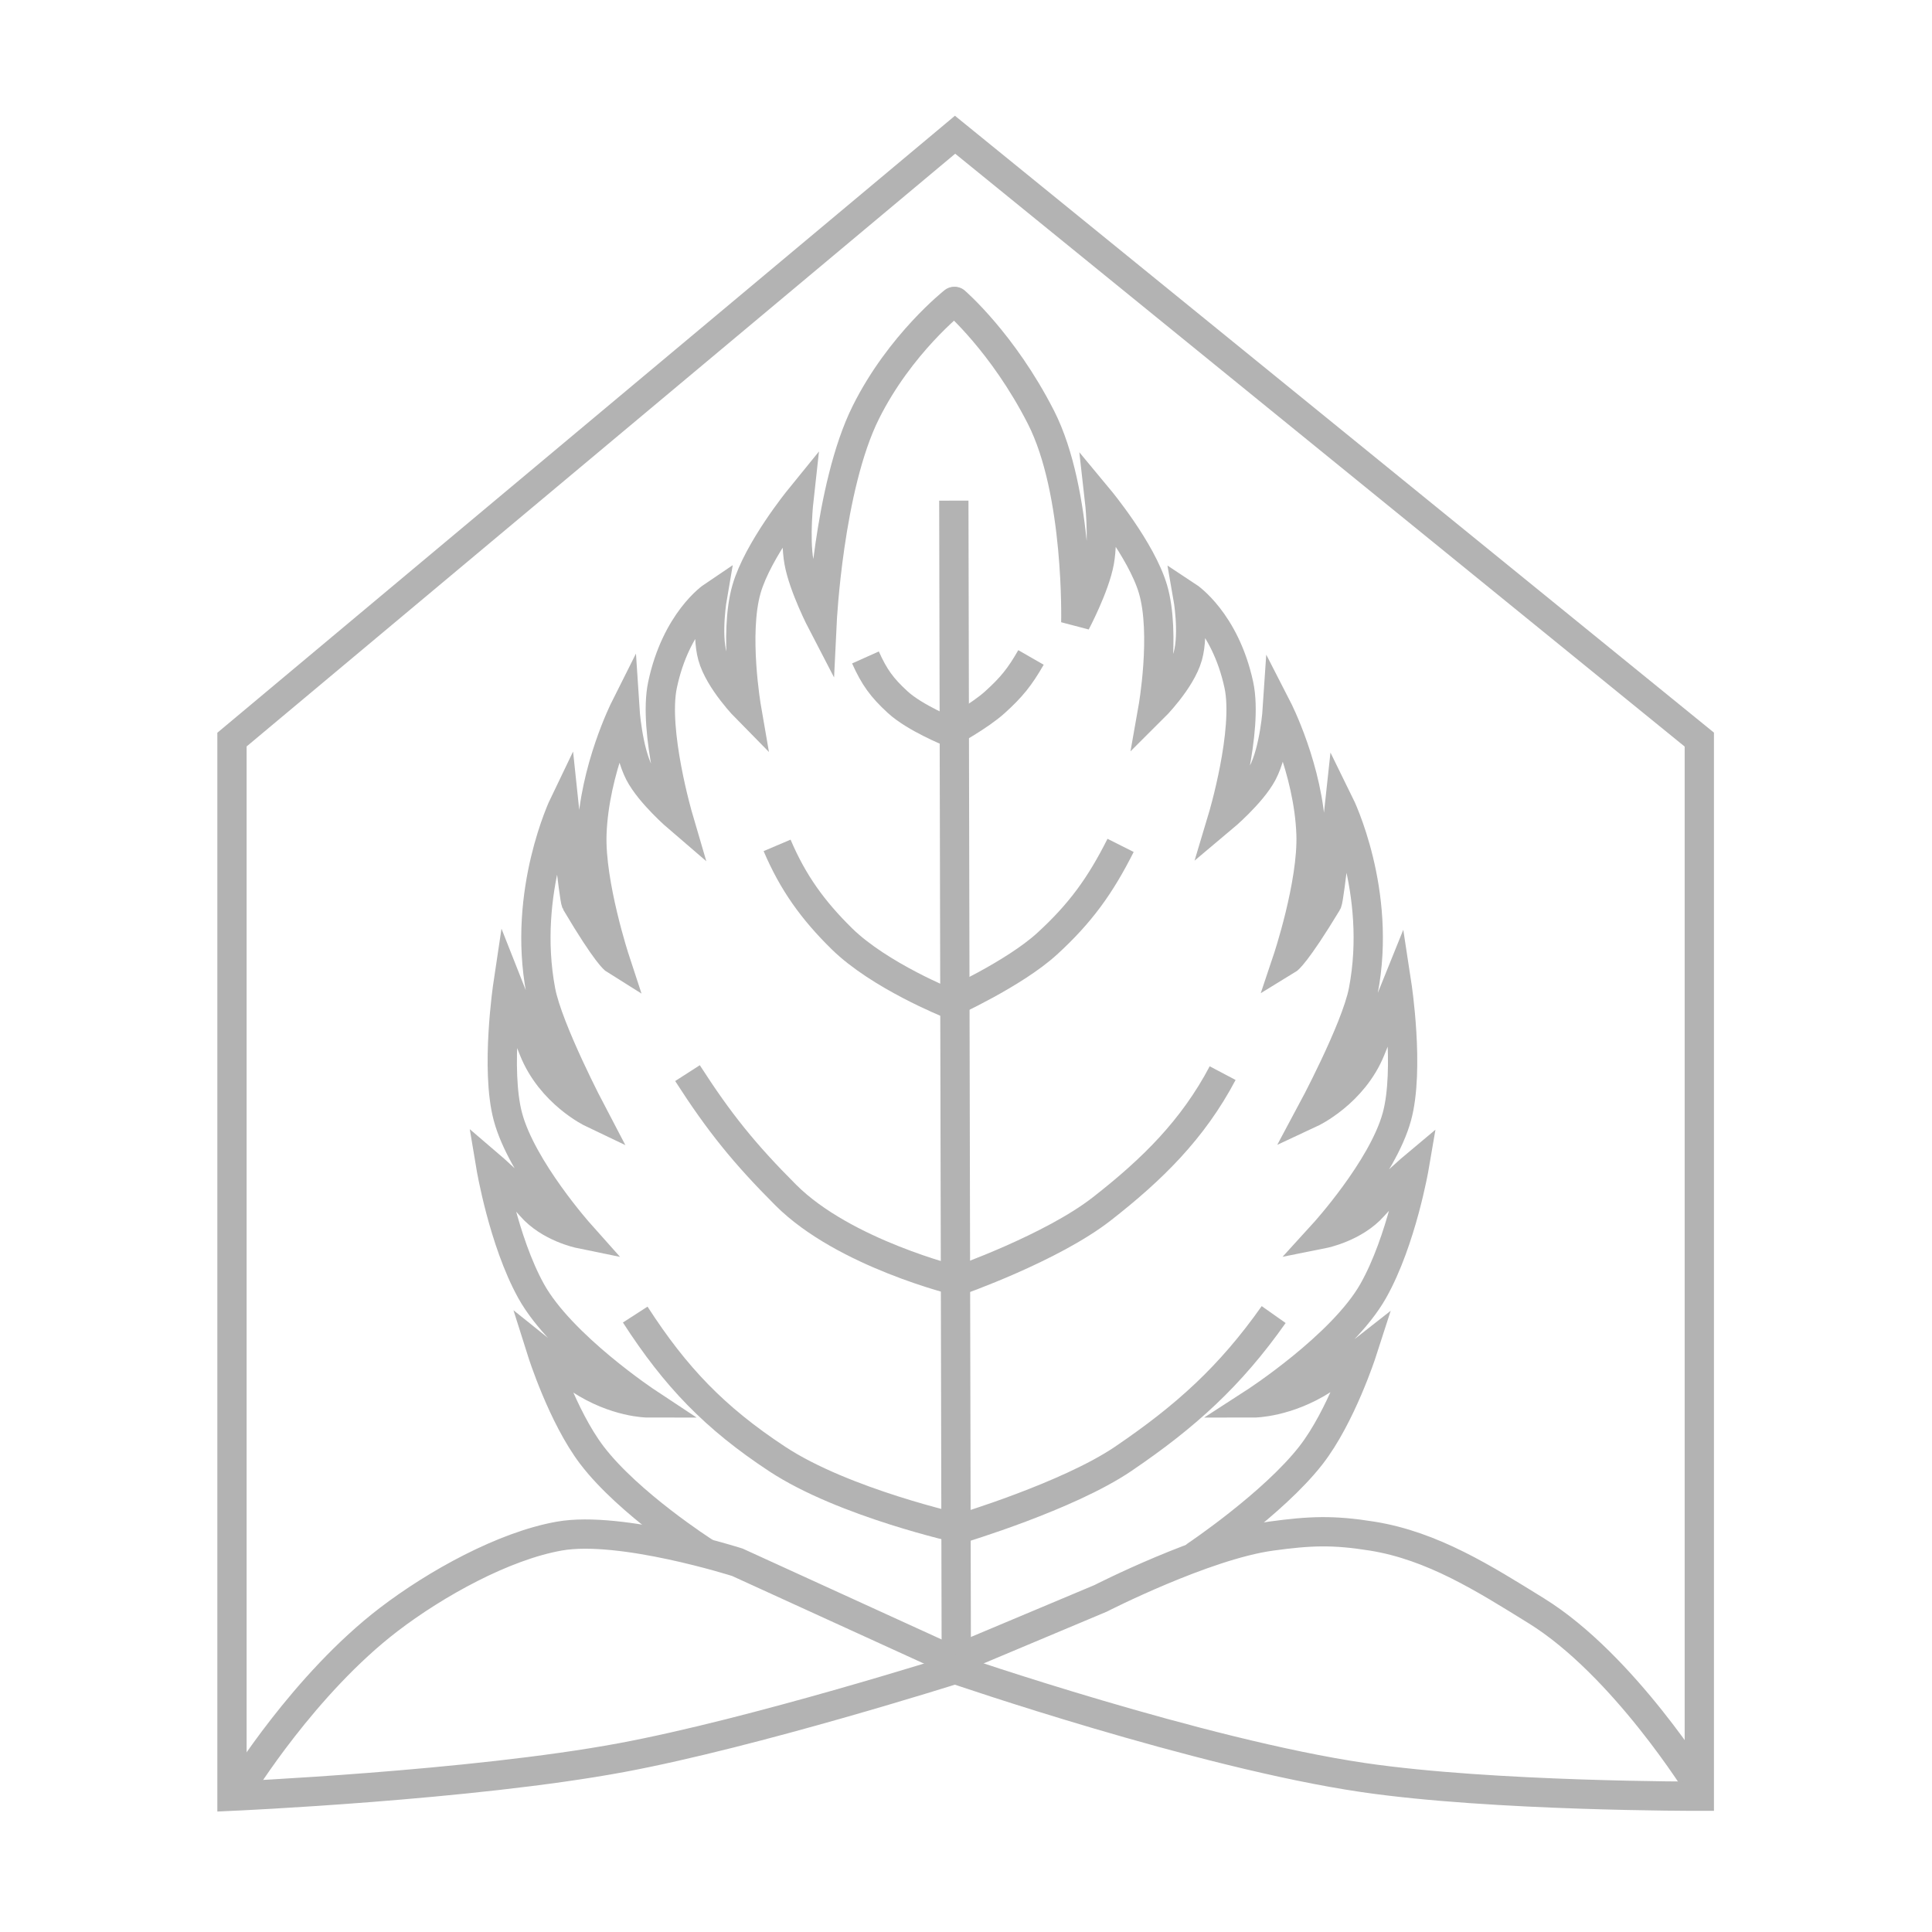 <?xml version="1.0" encoding="UTF-8"?> <svg xmlns="http://www.w3.org/2000/svg" width="1649" height="1649" viewBox="0 0 1649 1649" fill="none"><path d="M815.166 257.341C815.166 257.341 855.895 292.275 888.461 356.13C921.027 419.985 918.204 531.401 918.204 531.401C918.204 531.401 934.478 500.799 938.387 479.351C942.106 458.946 938.387 426.239 938.387 426.239C938.387 426.239 974.189 469.362 984.064 502.721C995.368 540.907 984.064 604.697 984.064 604.697C984.064 604.697 1007.89 581.098 1013.81 560.082C1019.34 540.414 1013.81 509.094 1013.81 509.094C1013.81 509.094 1045.57 530.008 1057.36 584.514C1065.86 623.817 1043.55 698.174 1043.55 698.174C1043.55 698.174 1068.14 677.565 1077.54 659.933C1087.96 640.398 1090.29 604.697 1090.29 604.697C1090.29 604.697 1117 656.747 1118.97 711.984C1120.49 754.59 1098.79 819.271 1098.79 819.271C1098.79 819.271 1105.78 815.022 1132.78 770.407C1134.71 767.221 1143.4 686.49 1143.4 686.49C1143.4 686.49 1180.03 760.847 1163.58 845.827C1157.21 878.757 1118.97 949.928 1118.97 949.928C1118.97 949.928 1154.84 933.194 1169.96 895.753C1192.26 840.516 1192.26 840.516 1192.26 840.516C1192.26 840.516 1203.31 912.697 1192.26 953.114C1180.13 997.526 1129.59 1052.97 1129.59 1052.97C1129.59 1052.97 1156.15 1047.65 1172.08 1029.6C1187.78 1011.8 1207.14 995.604 1207.14 995.604C1207.14 995.604 1196.34 1058.85 1172.08 1101.83C1145.68 1148.59 1070.11 1197.43 1070.11 1197.43C1070.11 1197.43 1098.4 1197.43 1129.59 1177.25C1147.65 1165.56 1162.52 1153.88 1162.52 1153.88C1162.52 1153.88 1144.75 1208.91 1118.97 1242.05C1086.86 1283.32 1021 1327.5 1021 1327.5" stroke="#B3B3B3" stroke-width="25" stroke-linecap="round"></path><path d="M814.105 257.341C814.105 257.341 768.199 293.457 739.047 351.881C707.186 415.736 701.633 531.401 701.633 531.401C701.633 531.401 685.712 500.799 681.887 479.351C678.248 458.946 681.887 426.239 681.887 426.239C681.887 426.239 646.859 469.362 637.198 502.721C626.138 540.907 637.198 604.697 637.198 604.697C637.198 604.697 613.886 581.098 608.098 560.082C602.681 540.414 608.098 509.094 608.098 509.094C608.098 509.094 577.018 530.008 565.487 584.514C557.173 623.817 578.998 698.174 578.998 698.174C578.998 698.174 554.938 677.565 545.741 659.933C535.551 640.398 533.27 604.697 533.27 604.697C533.27 604.697 507.139 656.747 505.209 711.984C503.721 754.59 524.955 819.271 524.955 819.271C524.955 819.271 518.118 815.022 491.698 770.407C489.811 767.221 481.305 686.49 481.305 686.49C481.305 686.49 445.467 760.847 461.559 845.827C467.795 878.757 505.209 949.928 505.209 949.928C505.209 949.928 470.117 933.194 455.323 895.753C433.499 840.516 433.499 840.516 433.499 840.516C433.499 840.516 422.695 912.697 433.499 953.114C445.37 997.526 494.816 1052.97 494.816 1052.97C494.816 1052.97 468.834 1047.65 453.245 1029.6C437.885 1011.8 418.949 995.604 418.949 995.604C418.949 995.604 429.51 1058.85 453.245 1101.83C479.072 1148.59 553.016 1197.43 553.016 1197.43C553.016 1197.43 525.333 1197.43 494.816 1177.25C477.148 1165.56 462.598 1153.88 462.598 1153.88C462.598 1153.88 479.984 1208.91 505.209 1242.05C536.627 1283.32 601 1324.5 601 1324.5" stroke="#B3B3B3" stroke-width="25" stroke-linecap="round"></path><path d="M738.686 561.145C746.225 577.953 752.719 586.944 766.304 599.386C781.103 612.938 810.919 624.88 810.919 624.88C810.919 624.88 835.848 611.425 849.16 599.386C863.382 586.522 870.425 577.78 879.965 561.145" stroke="#B3B3B3" stroke-width="25"></path><path d="M663.268 721.545C676.821 753.416 693.809 776.932 718.505 801.214C750.572 832.743 809.858 856.451 809.858 856.451C809.858 856.451 865.59 831.264 893.776 805.463C922.172 779.469 939.148 755.936 956.449 721.545" stroke="#B3B3B3" stroke-width="25"></path><path d="M586.783 915.937C613.876 958.063 635.284 984.62 670.701 1020.04C720.627 1069.96 817.291 1093.33 817.291 1093.33C817.291 1093.33 897.566 1065.27 940.512 1031.72C983.458 998.175 1018.12 964.132 1043.55 915.937" stroke="#B3B3B3" stroke-width="25"></path><path d="M1087.1 1122.01C1049.91 1174.75 1011.98 1209.01 958.57 1245.23C911.572 1277.11 819.415 1304.72 819.415 1304.72C819.415 1304.72 720.263 1282.8 663.264 1245.23C610.116 1210.2 576.706 1175.48 542.168 1122.01" stroke="#B3B3B3" stroke-width="25"></path><path d="M814.105 427.302L816.23 1425.82" stroke="#B3B3B3" stroke-width="25"></path><path d="M205.436 1525.67C205.436 1525.67 259.61 1437.5 331.843 1382.26C371.96 1351.59 429.866 1319.5 477.372 1311.09C530.065 1301.77 629.273 1333.4 629.273 1333.4L813.042 1417.32L939.45 1364.21C939.45 1364.21 1028.12 1318.88 1084.98 1311.09C1118.27 1306.54 1137.84 1305.79 1171.02 1311.09C1222.77 1319.36 1266.68 1347.25 1311.24 1374.83C1385.83 1420.99 1450.39 1525.67 1450.39 1525.67" stroke="#B3B3B3" stroke-width="25"></path><path d="M198 631.253V1533.1C198 1533.1 402.206 1524.03 530.484 1500.17C643.556 1479.14 815.167 1424.75 815.167 1424.75C815.167 1424.75 1024.31 1496.71 1163.59 1517.17C1274.57 1533.47 1450.39 1533.1 1450.39 1533.1V631.253L815.167 115L198 631.253Z" stroke="#B3B3B3" stroke-width="25"></path></svg> 
